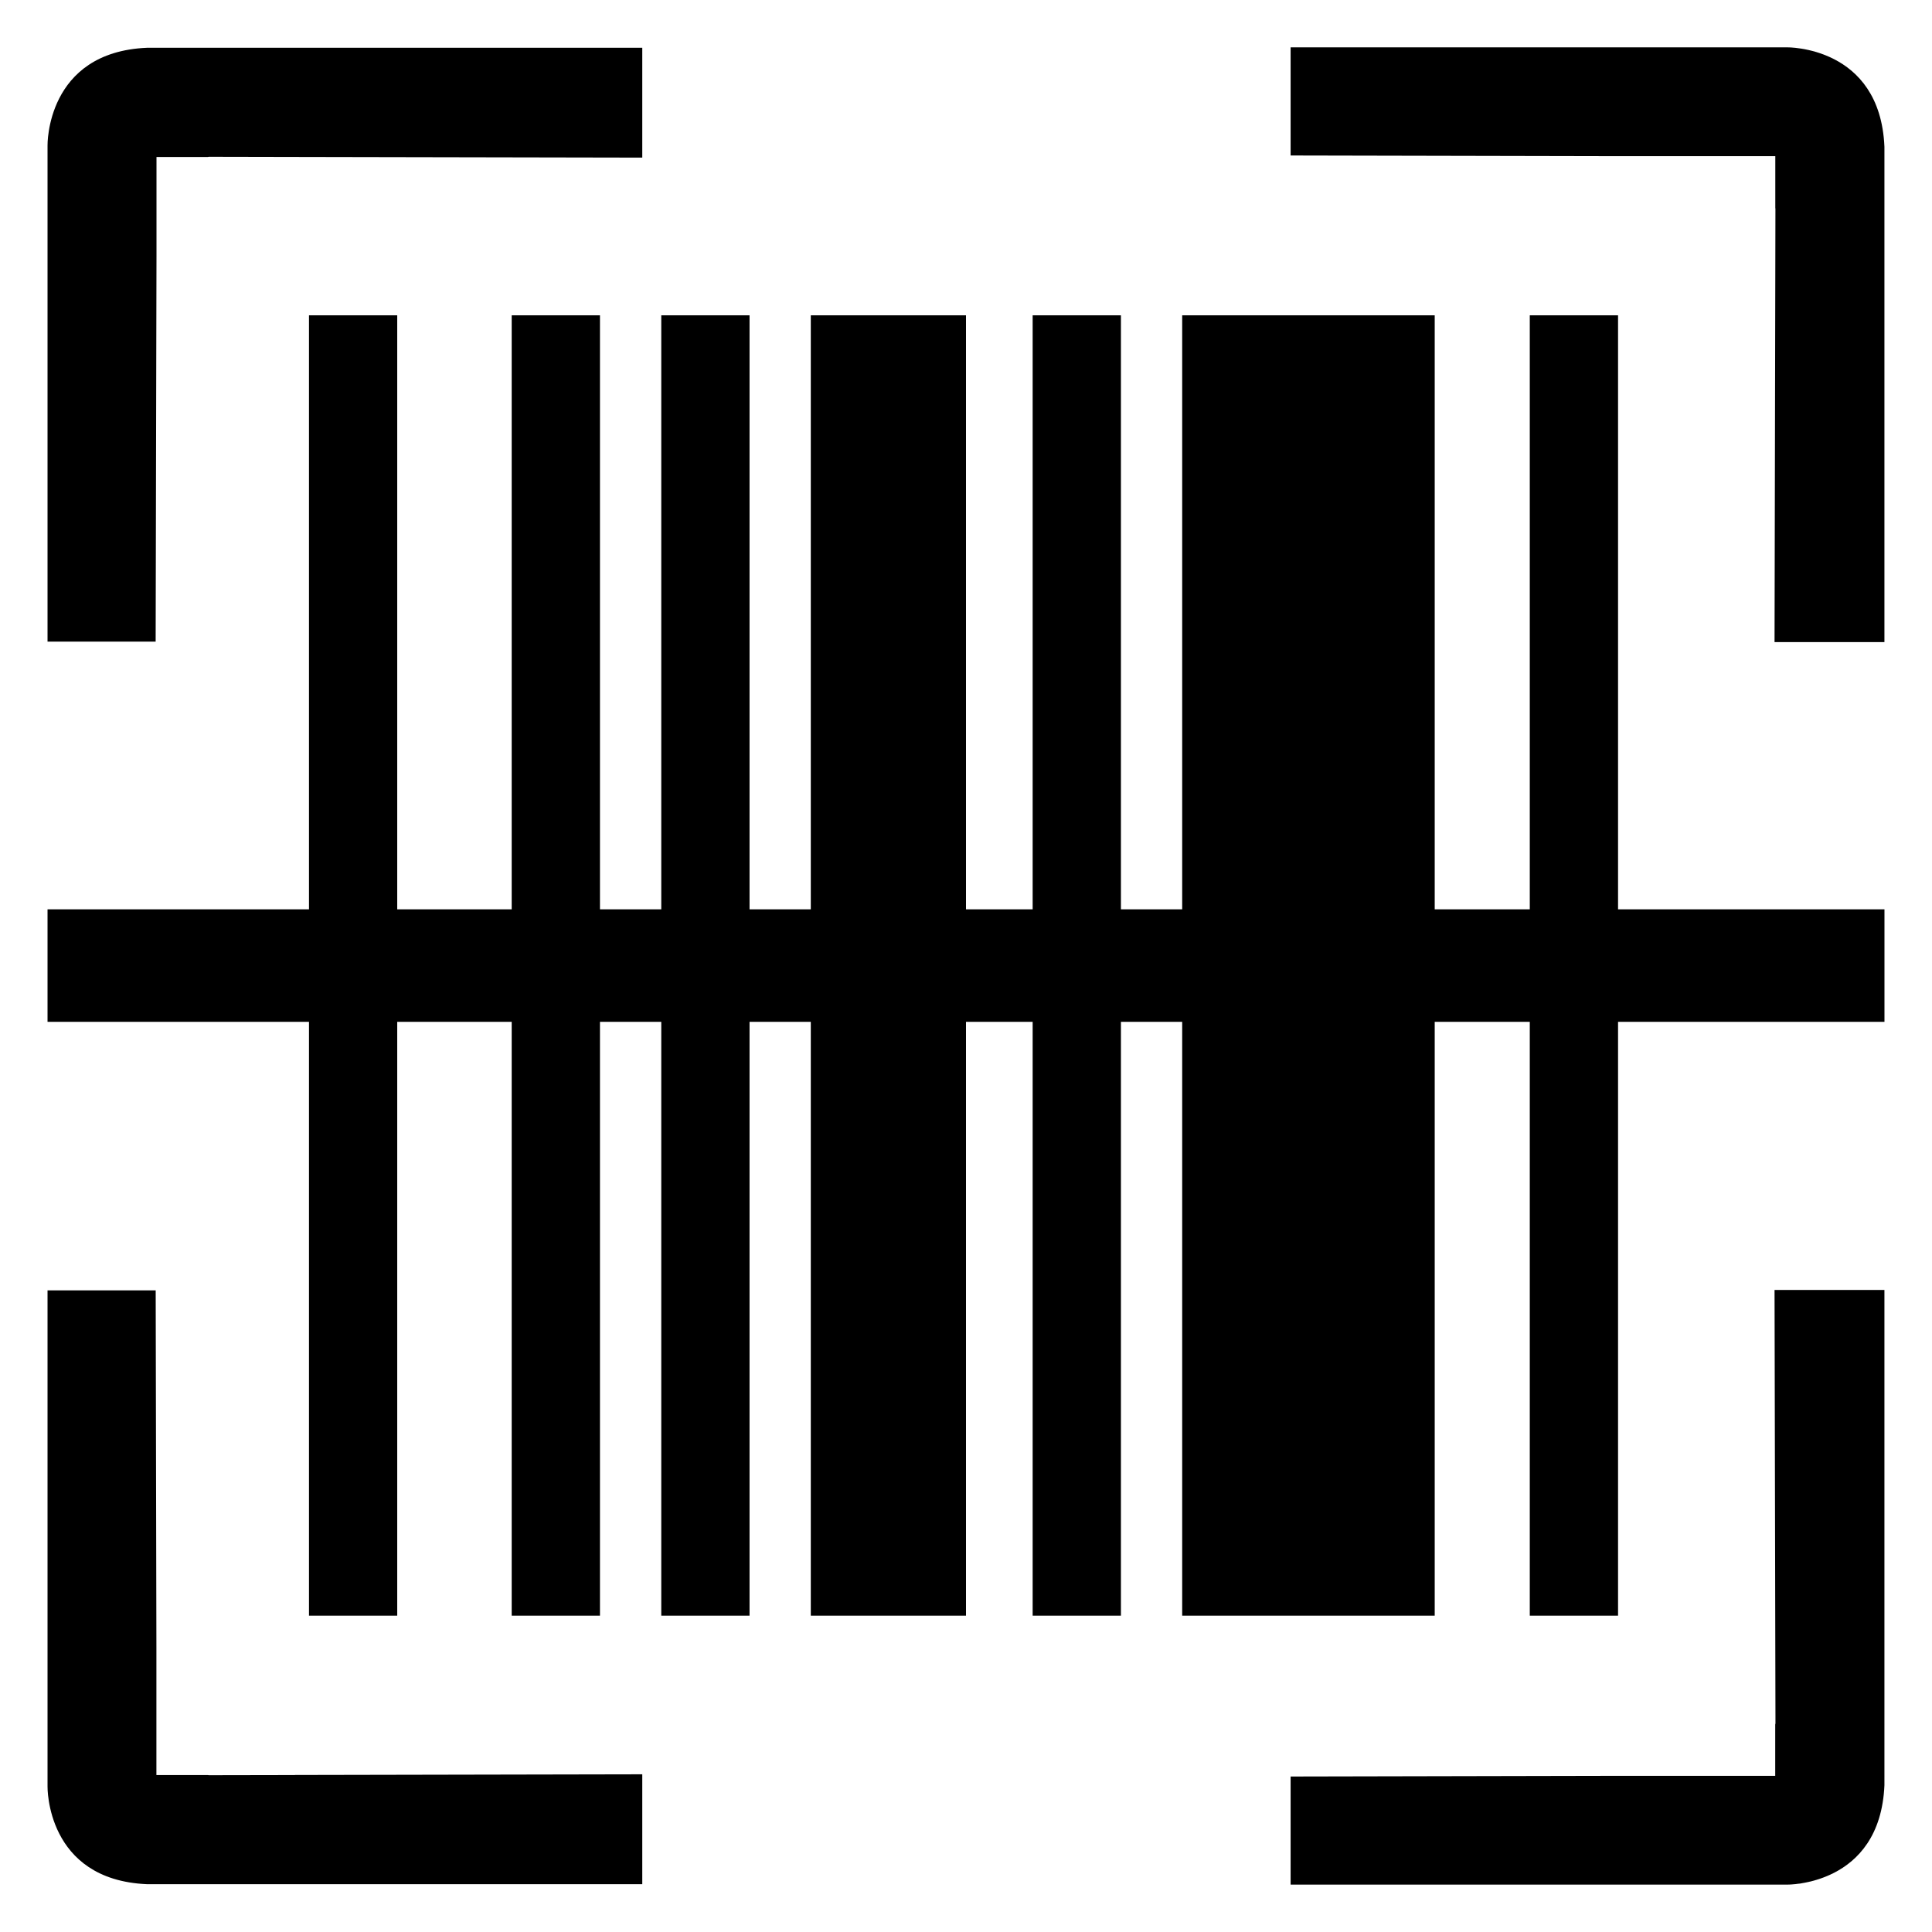 <?xml version="1.0" encoding="utf-8"?>
<!-- Generator: Adobe Illustrator 23.0.3, SVG Export Plug-In . SVG Version: 6.00 Build 0)  -->
<svg version="1.1" id="图层_1" xmlns="http://www.w3.org/2000/svg" xmlns:xlink="http://www.w3.org/1999/xlink" x="0px" y="0px"
	 viewBox="0 0 48 48" enable-background="new 0 0 48 48" xml:space="preserve">
<g>
	<polygon points="40.2,7.834 38.007,7.834 38.007,22.592 35.645,22.592 35.645,7.834 29.371,7.834 
		29.371,22.592 27.849,22.592 27.849,7.834 25.656,7.834 25.656,22.592 24,22.592 24,7.834 
		20.144,7.834 20.144,22.592 18.622,22.592 18.622,7.834 16.429,7.834 16.429,22.592 14.906,22.592 
		14.906,7.834 12.713,7.834 12.713,22.592 9.869,22.592 9.869,7.834 7.677,7.834 7.677,22.592 
		1.181,22.592 1.181,25.387 7.677,25.387 7.677,40.141 9.869,40.141 9.869,25.387 12.713,25.387 
		12.713,40.141 14.906,40.141 14.906,25.387 16.429,25.387 16.429,40.141 18.622,40.141 18.622,25.387 
		20.144,25.387 20.144,40.141 24,40.141 24,25.387 25.656,25.387 25.656,40.141 27.849,40.141 
		27.849,25.387 29.371,25.387 29.371,40.141 35.645,40.141 35.645,25.387 38.007,25.387 38.007,40.141 
		40.2,40.141 40.2,25.387 46.819,25.387 46.819,22.592 40.2,22.592 	"/>
	<path d="M3.888,6.374V3.9h1.275c0.009-0.002,0.027-0.005,0.027-0.005l2.475,0.005h0.012l8.28,0.016
		V1.187H3.651C1.138,1.295,1.181,3.614,1.181,3.614v12.327v0h2.686
		C3.868,15.941,3.883,9.327,3.888,6.374z"/>
	<path d="M44.392,1.176H32.065V3.863c0,0,4.887,0.011,8.136,0.017h3.906v1.287
		c0.001,0.004,0.003,0.018,0.003,0.018l-0.003,1.613v0.016l-0.019,9.138h2.73V3.646
		C46.71,1.133,44.392,1.176,44.392,1.176z"/>
	<path d="M7.327,44.101l-2.137,0.004c0,0-0.016-0.003-0.024-0.004H3.886V40.92
		c-0.006-3.185-0.018-8.861-0.018-8.861H1.181v12.327c0,0-0.043,2.318,2.47,2.426h12.306v-2.73
		l-8.618,0.017H7.327z"/>
	<path d="M44.105,39.983v0.01l0.006,2.823c0,0-0.003,0.018-0.006,0.031v1.273h-3.861
		c-3.249,0.006-8.179,0.017-8.179,0.017v2.686h12.327c0,0,2.318,0.043,2.426-2.47V32.048h-2.73
		L44.105,39.983z"/>
</g>
</svg>
